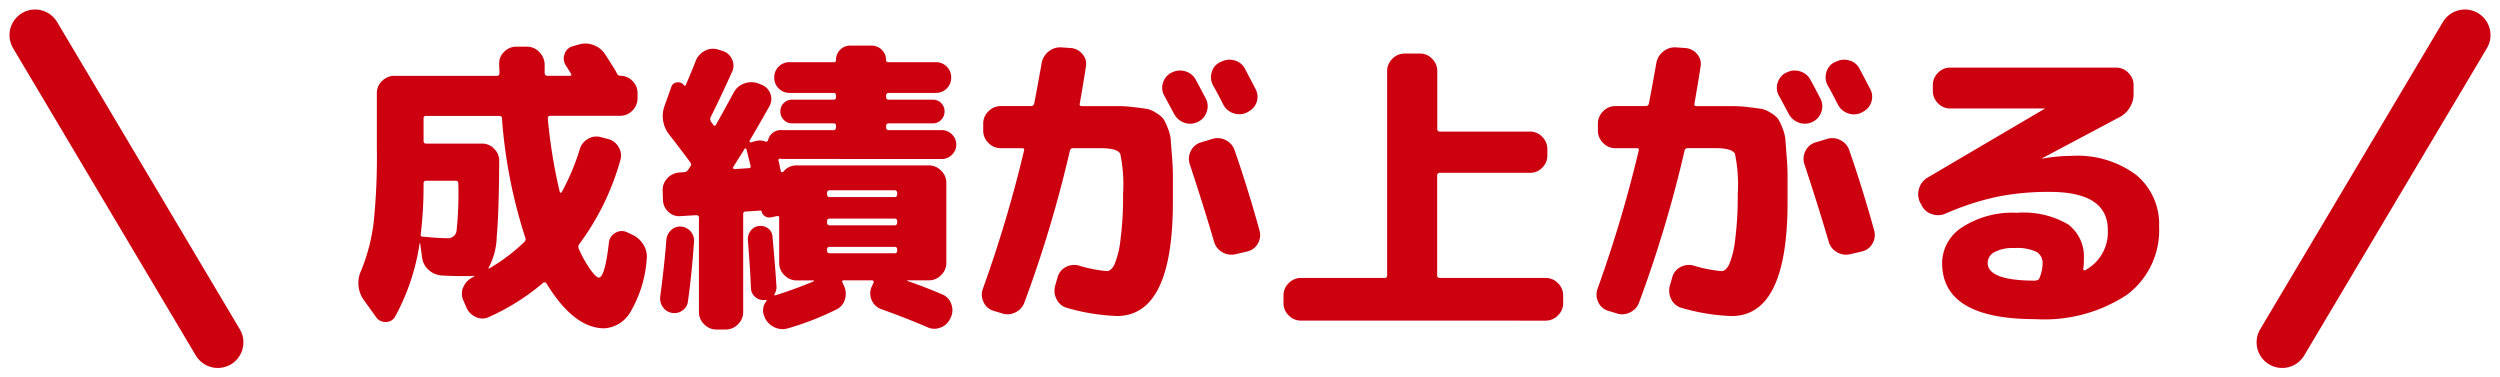 <svg xmlns="http://www.w3.org/2000/svg" width="146.419" height="22.106" viewBox="0 0 146.419 22.106">
  <g id="Group_940" data-name="Group 940" transform="translate(-113.139 -3134.447)">
    <path id="Path_3011" data-name="Path 3011" d="M-52.344,1.008l-.684-.954a1.712,1.712,0,0,1-.18-1.764,10.972,10.972,0,0,0,.729-2.79,37.339,37.339,0,0,0,.189-4.374V-12.1a.956.956,0,0,1,.306-.711,1,1,0,0,1,.72-.3h6.012q.144,0,.144-.18,0-.072-.009-.243t-.009-.261a.924.924,0,0,1,.288-.72.985.985,0,0,1,.72-.306h.612a.985.985,0,0,1,.72.306,1.054,1.054,0,0,1,.324.72v.5q0,.18.162.18h1.314q.144,0,.054-.144l-.27-.432a.73.73,0,0,1-.1-.675.683.683,0,0,1,.477-.477l.324-.09a1.321,1.321,0,0,1,.873.009,1.335,1.335,0,0,1,.693.531q.09.126.63.99l.072.144a.22.22,0,0,0,.2.144.97.97,0,0,1,.711.3.97.97,0,0,1,.3.711v.306a1,1,0,0,1-.3.72.956.956,0,0,1-.711.306h-4.1q-.144,0-.144.162a30.667,30.667,0,0,0,.7,4.3.081.081,0,0,0,.054.045.044.044,0,0,0,.054-.027A13.038,13.038,0,0,0-40.41-8.8a1.036,1.036,0,0,1,.486-.621.957.957,0,0,1,.756-.1l.414.108a.988.988,0,0,1,.63.486.931.931,0,0,1,.09.774A15.03,15.03,0,0,1-40.446-3.24a.264.264,0,0,0-.018.252,7,7,0,0,0,.693,1.242q.333.45.477.45.36,0,.594-2.034a.717.717,0,0,1,.369-.576.714.714,0,0,1,.675-.054l.342.162a1.477,1.477,0,0,1,.648.594,1.314,1.314,0,0,1,.18.846A7.072,7.072,0,0,1-37.413.675a1.9,1.9,0,0,1-1.557,1q-1.782,0-3.384-2.628a.1.1,0,0,0-.09-.063.124.124,0,0,0-.108.027,13.112,13.112,0,0,1-3.168,2,.877.877,0,0,1-.774,0,1.05,1.05,0,0,1-.558-.576l-.18-.414a.921.921,0,0,1,.009-.765,1.1,1.1,0,0,1,.549-.567.3.3,0,0,1,.045-.036.087.087,0,0,1,.045-.018q.036-.036-.018-.036-.162.018-.576.018-.774,0-1.314-.036a1.262,1.262,0,0,1-.774-.333,1.169,1.169,0,0,1-.378-.747l-.108-.792a.016.016,0,0,0-.018-.018.016.016,0,0,0-.018.018A12.782,12.782,0,0,1-51.21.972a.607.607,0,0,1-.549.333A.658.658,0,0,1-52.344,1.008Zm2.79-11.628v1.314q0,.162.144.162h3.276a.97.97,0,0,1,.711.3.97.97,0,0,1,.3.711q-.018,3.042-.144,4.41a4.106,4.106,0,0,1-.486,1.872.052.052,0,0,1,.018.036A10.79,10.79,0,0,0-43.65-3.384a.221.221,0,0,0,.054-.252,29.538,29.538,0,0,1-1.368-7q0-.126-.162-.126H-49.41A.127.127,0,0,0-49.554-10.62Zm0,3.852a24.249,24.249,0,0,1-.162,2.916q-.036.162.126.162.99.09,1.458.09a.5.5,0,0,0,.513-.459,20.4,20.4,0,0,0,.1-2.745q0-.162-.144-.162H-49.41q-.144,0-.144.162Zm20.988-1.476a.148.148,0,0,1-.045-.009.148.148,0,0,0-.045-.009q-.144,0-.108.126a2.317,2.317,0,0,1,.072.315,2.317,2.317,0,0,0,.072.315.064.064,0,0,0,.063.036.112.112,0,0,0,.081-.036.972.972,0,0,1,.774-.36h7.74a.985.985,0,0,1,.72.306.985.985,0,0,1,.306.72v4.68a.985.985,0,0,1-.306.72.985.985,0,0,1-.72.306H-21.2q-.054,0-.018.036,1.008.342,2.052.792a.924.924,0,0,1,.522.567.986.986,0,0,1-.036.783l-.036.072a.989.989,0,0,1-.576.522A.966.966,0,0,1-20.07,1.6Q-21.276,1.08-22.734.558A.959.959,0,0,1-23.3.045a.967.967,0,0,1-.027-.765l.126-.27q.036-.144-.108-.144h-1.62q-.162,0-.09.126l.072.162a1.08,1.08,0,0,1,.072.819.928.928,0,0,1-.5.6,17.09,17.09,0,0,1-2.826,1.1,1.086,1.086,0,0,1-.81-.063,1.155,1.155,0,0,1-.576-.6V.99a.836.836,0,0,1,.126-.918q.018-.054-.036-.054h-.108a.71.71,0,0,1-.531-.18.7.7,0,0,1-.243-.5q-.036-.99-.18-2.826a.815.815,0,0,1,.162-.549.678.678,0,0,1,.486-.279.715.715,0,0,1,.54.144.615.615,0,0,1,.252.468q.162,1.764.234,2.934a.7.7,0,0,1-.126.45.073.073,0,0,0,.036.072q1.152-.36,2.268-.828a.052.052,0,0,0,.018-.036q0-.018-.036-.018H-27.7a.985.985,0,0,1-.72-.306.985.985,0,0,1-.306-.72V-4.788q0-.144-.126-.108l-.36.072a.461.461,0,0,1-.342-.063.41.41,0,0,1-.2-.279q0-.054-.072-.054l-.846.054A.143.143,0,0,0-30.834-5V.72a.985.985,0,0,1-.306.72.985.985,0,0,1-.72.306h-.54a.985.985,0,0,1-.72-.306.985.985,0,0,1-.306-.72V-4.806q0-.144-.162-.144l-.9.054a.909.909,0,0,1-.72-.243.96.96,0,0,1-.324-.693l-.018-.54a.975.975,0,0,1,.27-.738,1.077,1.077,0,0,1,.72-.342l.27-.018a.3.3,0,0,0,.234-.144.419.419,0,0,0,.072-.108.419.419,0,0,1,.072-.108q.072-.09-.036-.234-.5-.684-1.188-1.566a1.749,1.749,0,0,1-.288-1.764l.378-1.062a.371.371,0,0,1,.333-.27.4.4,0,0,1,.405.162q.072.072.108,0,.4-.936.576-1.4a1.13,1.13,0,0,1,.54-.612,1.011,1.011,0,0,1,.792-.072l.234.072a.9.9,0,0,1,.567.486.859.859,0,0,1,.009.738q-.63,1.4-1.26,2.664a.264.264,0,0,0,.018.252.5.5,0,0,0,.063.09.5.5,0,0,1,.063.09q.09.126.162.018.234-.4,1.044-1.89a1.093,1.093,0,0,1,.612-.531,1.192,1.192,0,0,1,.828-.009l.18.072a.866.866,0,0,1,.522.513.862.862,0,0,1-.036.729q-.522.936-1.17,2.034-.036.09.072.108l.252-.072a.908.908,0,0,1,.594.018.116.116,0,0,0,.162-.09.768.768,0,0,1,.81-.576h3.024q.144,0,.144-.162v-.09a.127.127,0,0,0-.144-.144h-2.43a.646.646,0,0,1-.486-.207.691.691,0,0,1-.2-.495.661.661,0,0,1,.2-.486.661.661,0,0,1,.486-.2h2.43a.127.127,0,0,0,.144-.144v-.09q0-.162-.144-.162h-2.574a.869.869,0,0,1-.639-.261.869.869,0,0,1-.261-.639.869.869,0,0,1,.261-.639.869.869,0,0,1,.639-.261h2.592a.111.111,0,0,0,.126-.126.819.819,0,0,1,.243-.6.819.819,0,0,1,.6-.243h1.242a.828.828,0,0,1,.594.243.8.8,0,0,1,.252.6q0,.126.144.126h2.772a.869.869,0,0,1,.639.261.869.869,0,0,1,.261.639.869.869,0,0,1-.261.639.869.869,0,0,1-.639.261H-22.3a.143.143,0,0,0-.162.162v.09q0,.144.162.144h2.574a.661.661,0,0,1,.486.2.661.661,0,0,1,.2.486.691.691,0,0,1-.2.495.646.646,0,0,1-.486.207H-22.3q-.162,0-.162.144v.09a.143.143,0,0,0,.162.162h3.1a.813.813,0,0,1,.594.252.813.813,0,0,1,.252.594.813.813,0,0,1-.252.594.813.813,0,0,1-.594.252Zm-1.944.54q.144,0,.108-.144l-.234-.936q-.054-.144-.126-.036-.108.18-.324.522t-.324.522a.06.06,0,0,0-.009.081.088.088,0,0,0,.081.045Zm4.59,1.458v.072a.143.143,0,0,0,.162.162h3.78a.143.143,0,0,0,.162-.162v-.072a.143.143,0,0,0-.162-.162h-3.78A.143.143,0,0,0-25.92-6.246Zm0,1.638v.09a.143.143,0,0,0,.162.162h3.78a.143.143,0,0,0,.162-.162v-.09q0-.144-.162-.144h-3.78Q-25.92-4.752-25.92-4.608Zm0,1.656v.09q0,.144.162.144h3.78q.162,0,.162-.144v-.09q0-.144-.162-.144h-3.78Q-25.92-3.1-25.92-2.952ZM-34.992.774a.787.787,0,0,1-.54-.333.88.88,0,0,1-.162-.621q.252-1.89.36-3.33a.871.871,0,0,1,.279-.567.767.767,0,0,1,.585-.207A.821.821,0,0,1-33.912-4a.814.814,0,0,1,.2.594q-.144,2.016-.36,3.51a.714.714,0,0,1-.315.522A.784.784,0,0,1-34.992.774ZM-6.174-11.952a.925.925,0,0,1-.072-.756.987.987,0,0,1,.5-.594h.018a1.011,1.011,0,0,1,.792-.072.989.989,0,0,1,.612.5q.2.36.594,1.116a.966.966,0,0,1,.036.774.989.989,0,0,1-.522.576A1.011,1.011,0,0,1-5-10.368,1.058,1.058,0,0,1-5.6-10.89Q-5.688-11.052-6.174-11.952Zm3.456.522q-.09-.18-.288-.558t-.306-.558a.989.989,0,0,1-.081-.774.9.9,0,0,1,.495-.594l.054-.018a1.039,1.039,0,0,1,.792-.081.957.957,0,0,1,.612.5q.594,1.134.612,1.17a.946.946,0,0,1,.063.774A.956.956,0,0,1-1.278-11l-.054.036a1.013,1.013,0,0,1-.783.045A1.022,1.022,0,0,1-2.718-11.43ZM-16.182.648a.921.921,0,0,1-.576-.513.988.988,0,0,1-.036-.783,75,75,0,0,0,2.412-8.1q.036-.126-.126-.126H-15.75a.985.985,0,0,1-.72-.306.985.985,0,0,1-.306-.72v-.414a.985.985,0,0,1,.306-.72.985.985,0,0,1,.72-.306h1.782a.176.176,0,0,0,.18-.162q.054-.234.432-2.34a1.094,1.094,0,0,1,.414-.7,1.065,1.065,0,0,1,.774-.234l.522.036a.968.968,0,0,1,.684.36.843.843,0,0,1,.2.72q-.108.738-.36,2.178-.036.144.126.144h2.142a7.775,7.775,0,0,1,.918.063q.522.063.747.1a1.525,1.525,0,0,1,.54.234,1.585,1.585,0,0,1,.414.333,2.817,2.817,0,0,1,.261.54,2.32,2.32,0,0,1,.18.693q.018.288.072.954t.054,1.188v1.512Q-5.67.954-8.946.954a11.966,11.966,0,0,1-2.9-.468A.956.956,0,0,1-12.465,0a1.083,1.083,0,0,1-.1-.81l.144-.5a.932.932,0,0,1,.468-.594A1.017,1.017,0,0,1-11.178-2a7.835,7.835,0,0,0,1.638.324q.252,0,.45-.387A5.229,5.229,0,0,0-8.739-3.5a19.172,19.172,0,0,0,.153-2.673,8.9,8.9,0,0,0-.162-2.367Q-8.91-8.874-9.9-8.874h-1.6a.181.181,0,0,0-.2.144A71.883,71.883,0,0,1-14.364.162,1.018,1.018,0,0,1-14.9.747a1,1,0,0,1-.8.045ZM-3.366-9.414a1.02,1.02,0,0,1,.783.063,1.016,1.016,0,0,1,.531.6q.81,2.34,1.458,4.7A.971.971,0,0,1-.7-3.276a.931.931,0,0,1-.612.45L-2-2.664a1.053,1.053,0,0,1-.774-.117A1.036,1.036,0,0,1-3.258-3.4Q-3.852-5.436-4.68-7.938a1,1,0,0,1,.063-.774.955.955,0,0,1,.585-.5Zm5.2,10.638a.985.985,0,0,1-.72-.306A.985.985,0,0,1,.81.2v-.45a.985.985,0,0,1,.306-.72.985.985,0,0,1,.72-.306h4.9a.127.127,0,0,0,.144-.144v-11.97a.985.985,0,0,1,.306-.72.985.985,0,0,1,.72-.306h.9a.956.956,0,0,1,.711.306,1,1,0,0,1,.3.72v3.4q0,.144.162.144h5.274a.956.956,0,0,1,.711.306,1,1,0,0,1,.3.72v.378a.97.97,0,0,1-.3.711.97.97,0,0,1-.711.3H9.972a.143.143,0,0,0-.162.162v5.85q0,.144.162.144h6.192a.985.985,0,0,1,.72.306.985.985,0,0,1,.306.72V.2a.985.985,0,0,1-.306.72.985.985,0,0,1-.72.306Zm27.99-13.176a.925.925,0,0,1-.072-.756.987.987,0,0,1,.5-.594h.018a1.011,1.011,0,0,1,.792-.072.989.989,0,0,1,.612.5q.2.36.594,1.116a.966.966,0,0,1,.036.774.989.989,0,0,1-.522.576,1.011,1.011,0,0,1-.792.036,1.058,1.058,0,0,1-.594-.522Q30.312-11.052,29.826-11.952Zm3.456.522q-.09-.18-.288-.558t-.306-.558a.989.989,0,0,1-.081-.774.9.9,0,0,1,.495-.594l.054-.018a1.039,1.039,0,0,1,.792-.081.957.957,0,0,1,.612.5q.594,1.134.612,1.17a.946.946,0,0,1,.063.774.956.956,0,0,1-.513.576l-.054.036a1.013,1.013,0,0,1-.783.045A1.022,1.022,0,0,1,33.282-11.43ZM19.818.648a.921.921,0,0,1-.576-.513.988.988,0,0,1-.036-.783,75,75,0,0,0,2.412-8.1q.036-.126-.126-.126H20.25a.985.985,0,0,1-.72-.306.985.985,0,0,1-.306-.72v-.414a.985.985,0,0,1,.306-.72.985.985,0,0,1,.72-.306h1.782a.176.176,0,0,0,.18-.162q.054-.234.432-2.34a1.094,1.094,0,0,1,.414-.7,1.065,1.065,0,0,1,.774-.234l.522.036a.968.968,0,0,1,.684.36.843.843,0,0,1,.2.72q-.108.738-.36,2.178-.036.144.126.144h2.142a7.775,7.775,0,0,1,.918.063q.522.063.747.1a1.525,1.525,0,0,1,.54.234,1.585,1.585,0,0,1,.414.333,2.817,2.817,0,0,1,.261.54,2.32,2.32,0,0,1,.18.693q.018.288.072.954t.054,1.188v1.512q0,6.678-3.276,6.678a11.966,11.966,0,0,1-2.9-.468A.956.956,0,0,1,23.535,0a1.083,1.083,0,0,1-.1-.81l.144-.5a.932.932,0,0,1,.468-.594A1.017,1.017,0,0,1,24.822-2a7.835,7.835,0,0,0,1.638.324q.252,0,.45-.387a5.229,5.229,0,0,0,.351-1.44,19.172,19.172,0,0,0,.153-2.673,8.9,8.9,0,0,0-.162-2.367q-.162-.333-1.152-.333H24.5a.181.181,0,0,0-.2.144A71.883,71.883,0,0,1,21.636.162,1.018,1.018,0,0,1,21.1.747a1,1,0,0,1-.8.045ZM32.634-9.414a1.02,1.02,0,0,1,.783.063,1.016,1.016,0,0,1,.531.6q.81,2.34,1.458,4.7a.971.971,0,0,1-.108.774.931.931,0,0,1-.612.45L34-2.664a1.053,1.053,0,0,1-.774-.117,1.036,1.036,0,0,1-.486-.621q-.594-2.034-1.422-4.536a1,1,0,0,1,.063-.774.955.955,0,0,1,.585-.5ZM45.09-1.278a2.35,2.35,0,0,0,.18-.828.765.765,0,0,0-.351-.693A2.681,2.681,0,0,0,43.6-3.024a2.217,2.217,0,0,0-1.161.243.717.717,0,0,0-.387.621q0,1.044,2.79,1.044h.018l.036-.018A.2.2,0,0,0,45.09-1.278ZM38.178-5.544l-.09-.162a1.083,1.083,0,0,1-.054-.8,1.073,1.073,0,0,1,.486-.639l6.858-4.032L45.4-11.2H39.852a.956.956,0,0,1-.711-.306,1,1,0,0,1-.3-.72v-.342a1,1,0,0,1,.3-.72.956.956,0,0,1,.711-.306h9.72a.985.985,0,0,1,.72.306.985.985,0,0,1,.306.72v.414a1.55,1.55,0,0,1-.882,1.494L45.234-8.28v.018h.018a9.665,9.665,0,0,1,1.71-.162,5.765,5.765,0,0,1,3.789,1.116,3.728,3.728,0,0,1,1.341,3.024,4.711,4.711,0,0,1-1.89,4,8.78,8.78,0,0,1-5.364,1.422q-5.454,0-5.454-3.294a2.5,2.5,0,0,1,1.179-2.088,5.381,5.381,0,0,1,3.195-.846,5.178,5.178,0,0,1,3,.675,2.342,2.342,0,0,1,.927,2.025,3.6,3.6,0,0,1-.036.594.078.078,0,0,0,.036.063.064.064,0,0,0,.072.009,2.524,2.524,0,0,0,1.332-2.358q0-2.232-3.4-2.232a15.266,15.266,0,0,0-3.1.288,16.054,16.054,0,0,0-3.024.99,1.087,1.087,0,0,1-.8.018A.988.988,0,0,1,38.178-5.544Z" transform="translate(187.5 3152)" fill="#cd000f"/>
    <g id="Group_939" data-name="Group 939">
      <path id="Path_2769" data-name="Path 2769" d="M408.412,3237.24l10.7,17.995" transform="translate(-293.217 -100.737)" fill="none" stroke="#cd000f" stroke-linecap="round" stroke-width="3"/>
      <path id="Path_2770" data-name="Path 2770" d="M419.109,3237.24l-10.7,17.995" transform="translate(-161.607 -100.737)" fill="none" stroke="#cd000f" stroke-linecap="round" stroke-width="3"/>
    </g>
  </g>
</svg>
